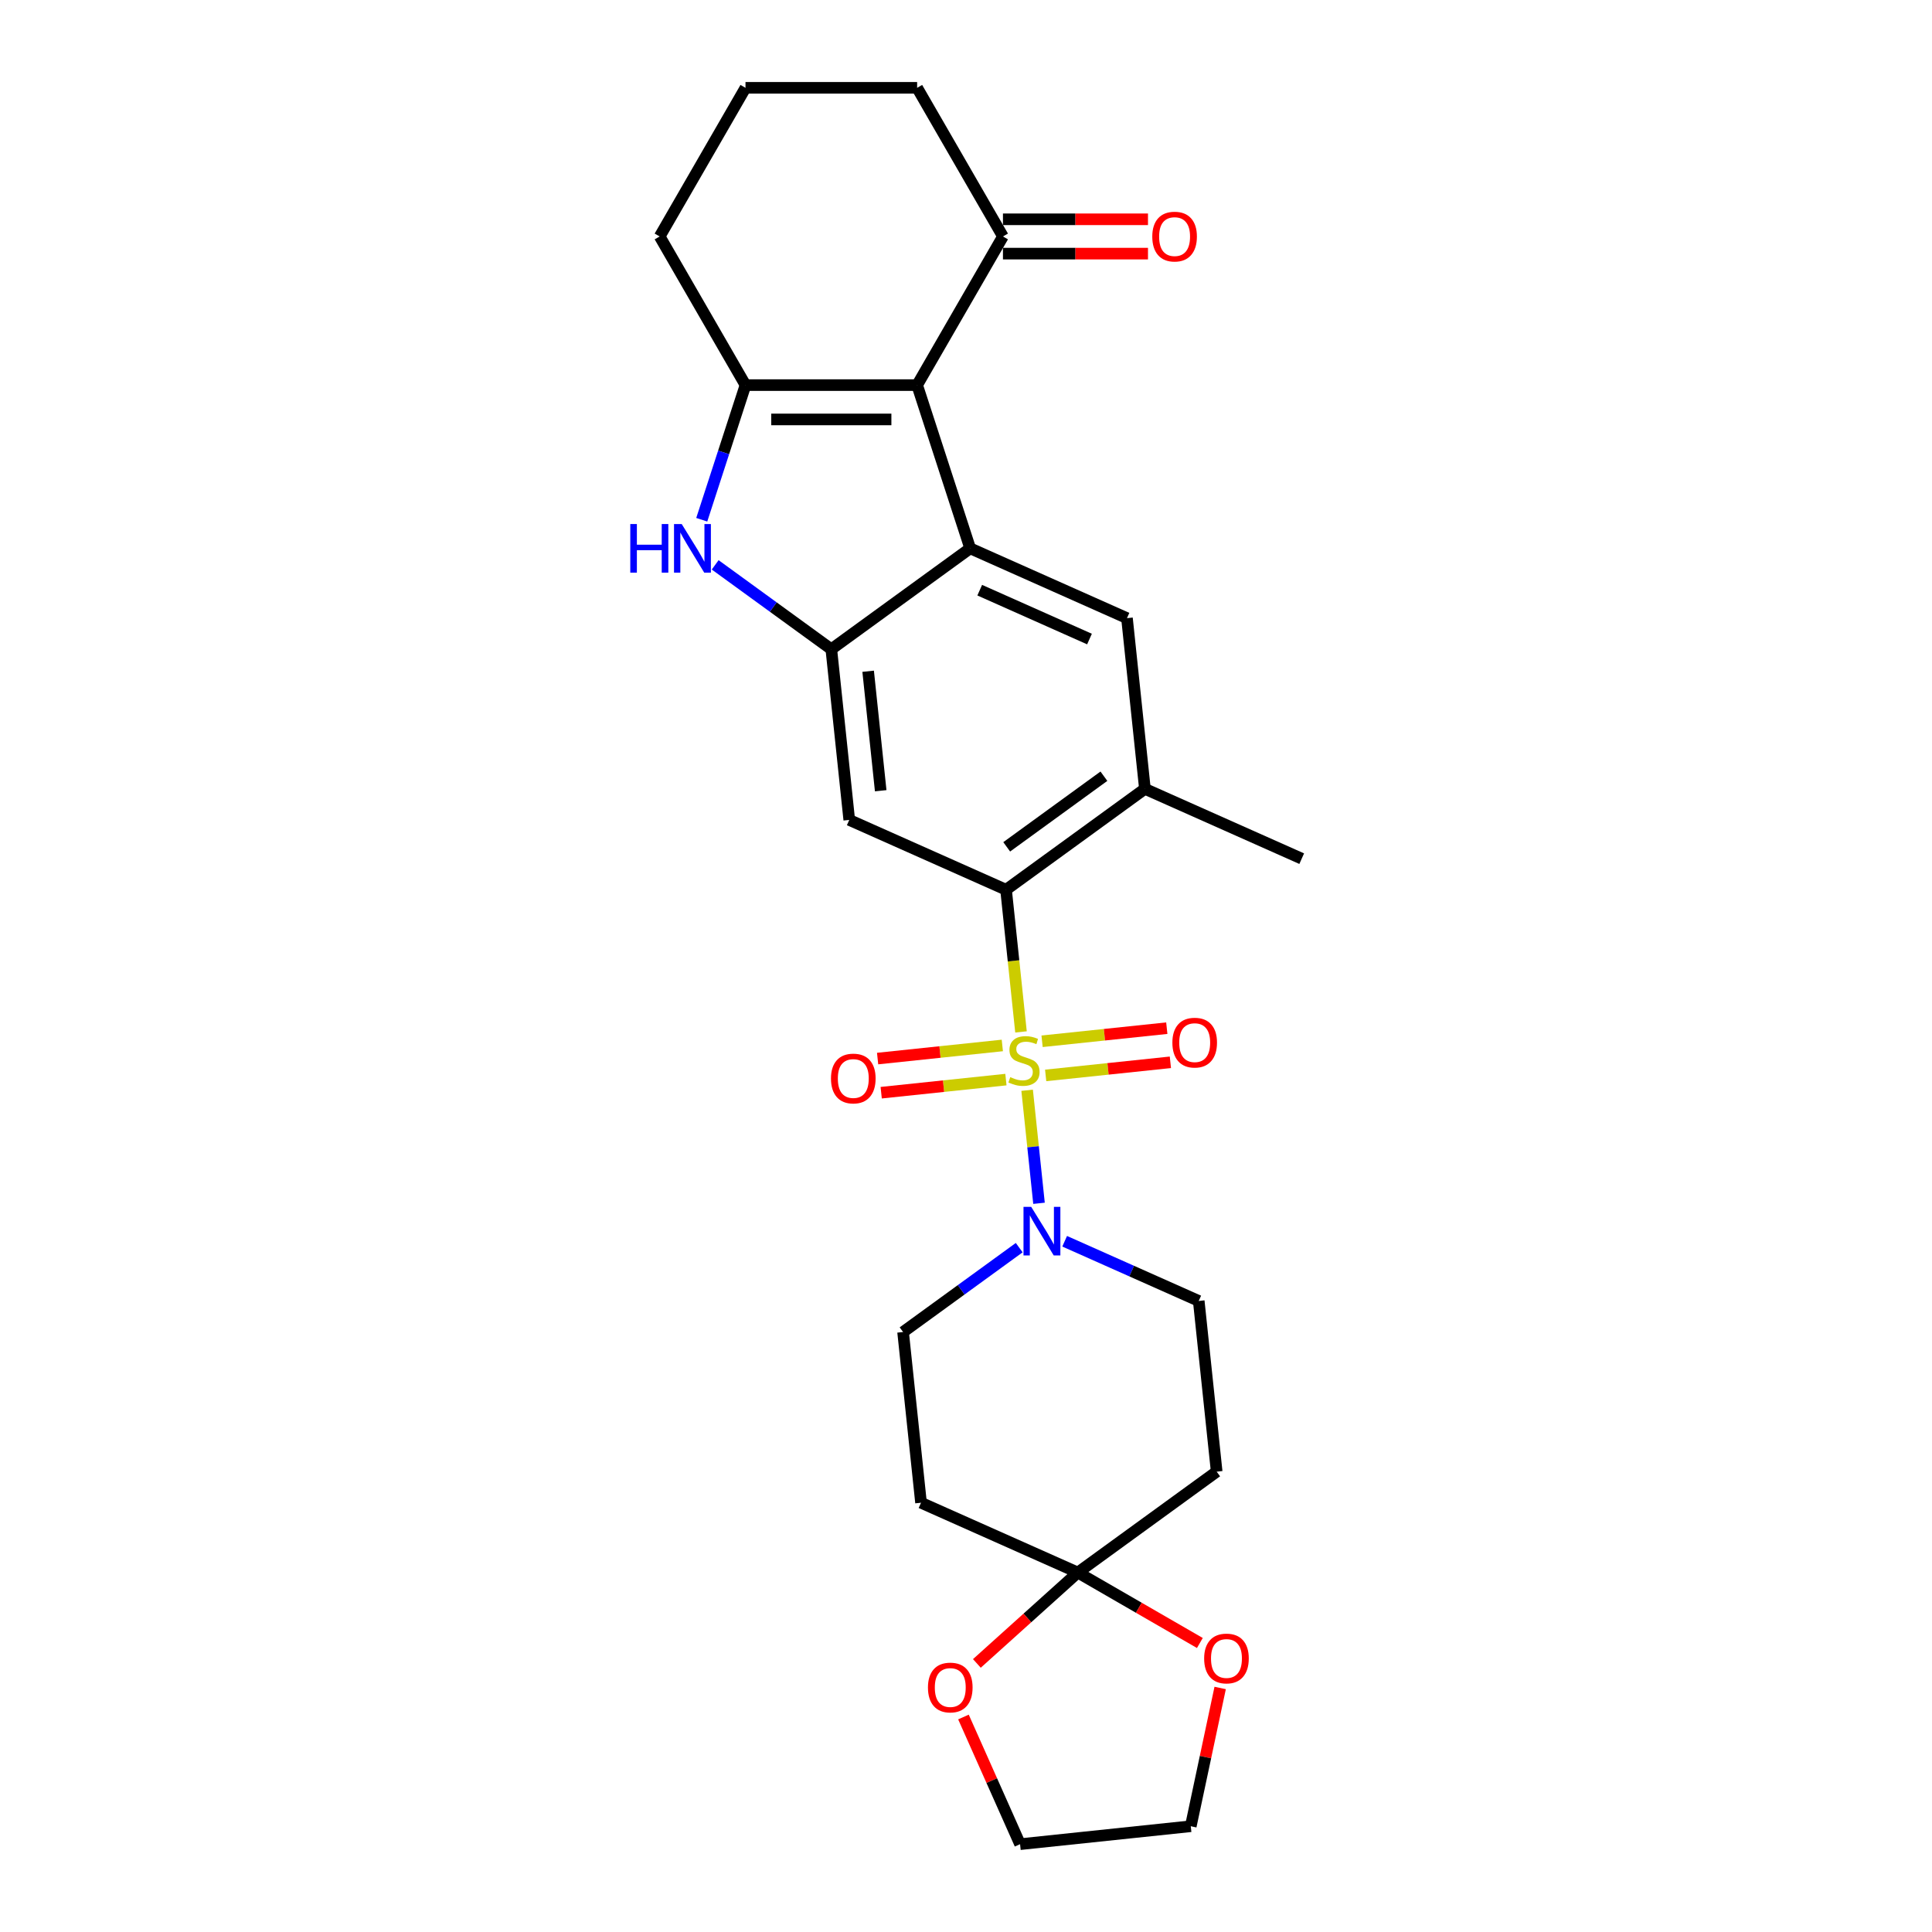 <?xml version='1.0' encoding='iso-8859-1'?>
<svg version='1.1' baseProfile='full'
              xmlns='http://www.w3.org/2000/svg'
                      xmlns:rdkit='http://www.rdkit.org/xml'
                      xmlns:xlink='http://www.w3.org/1999/xlink'
                  xml:space='preserve'
width='1000px' height='1000px' viewBox='0 0 1000 1000'>
<!-- END OF HEADER -->
<rect style='opacity:1.0;fill:#FFFFFF;stroke:none' width='1000' height='1000' x='0' y='0'> </rect>
<path class='bond-3' d='M 528.466,534.116 L 524.599,497.322' style='fill:none;fill-rule:evenodd;stroke:#CCCC00;stroke-width:6px;stroke-linecap:butt;stroke-linejoin:miter;stroke-opacity:1' />
<path class='bond-3' d='M 524.599,497.322 L 520.732,460.528' style='fill:none;fill-rule:evenodd;stroke:#000000;stroke-width:6px;stroke-linecap:butt;stroke-linejoin:miter;stroke-opacity:1' />
<path class='bond-6' d='M 531.641,564.321 L 534.716,593.572' style='fill:none;fill-rule:evenodd;stroke:#CCCC00;stroke-width:6px;stroke-linecap:butt;stroke-linejoin:miter;stroke-opacity:1' />
<path class='bond-6' d='M 534.716,593.572 L 537.79,622.822' style='fill:none;fill-rule:evenodd;stroke:#0000FF;stroke-width:6px;stroke-linecap:butt;stroke-linejoin:miter;stroke-opacity:1' />
<path class='bond-12' d='M 518.802,541.127 L 486.525,544.519' style='fill:none;fill-rule:evenodd;stroke:#CCCC00;stroke-width:6px;stroke-linecap:butt;stroke-linejoin:miter;stroke-opacity:1' />
<path class='bond-12' d='M 486.525,544.519 L 454.248,547.912' style='fill:none;fill-rule:evenodd;stroke:#FF0000;stroke-width:6px;stroke-linecap:butt;stroke-linejoin:miter;stroke-opacity:1' />
<path class='bond-12' d='M 520.659,558.798 L 488.382,562.19' style='fill:none;fill-rule:evenodd;stroke:#CCCC00;stroke-width:6px;stroke-linecap:butt;stroke-linejoin:miter;stroke-opacity:1' />
<path class='bond-12' d='M 488.382,562.19 L 456.105,565.583' style='fill:none;fill-rule:evenodd;stroke:#FF0000;stroke-width:6px;stroke-linecap:butt;stroke-linejoin:miter;stroke-opacity:1' />
<path class='bond-13' d='M 541.235,556.635 L 573.512,553.243' style='fill:none;fill-rule:evenodd;stroke:#CCCC00;stroke-width:6px;stroke-linecap:butt;stroke-linejoin:miter;stroke-opacity:1' />
<path class='bond-13' d='M 573.512,553.243 L 605.789,549.85' style='fill:none;fill-rule:evenodd;stroke:#FF0000;stroke-width:6px;stroke-linecap:butt;stroke-linejoin:miter;stroke-opacity:1' />
<path class='bond-13' d='M 539.377,538.964 L 571.654,535.572' style='fill:none;fill-rule:evenodd;stroke:#CCCC00;stroke-width:6px;stroke-linecap:butt;stroke-linejoin:miter;stroke-opacity:1' />
<path class='bond-13' d='M 571.654,535.572 L 603.931,532.18' style='fill:none;fill-rule:evenodd;stroke:#FF0000;stroke-width:6px;stroke-linecap:butt;stroke-linejoin:miter;stroke-opacity:1' />
<path class='bond-0' d='M 474.706,199.33 L 502.159,283.821' style='fill:none;fill-rule:evenodd;stroke:#000000;stroke-width:6px;stroke-linecap:butt;stroke-linejoin:miter;stroke-opacity:1' />
<path class='bond-11' d='M 474.706,199.33 L 519.126,122.392' style='fill:none;fill-rule:evenodd;stroke:#000000;stroke-width:6px;stroke-linecap:butt;stroke-linejoin:miter;stroke-opacity:1' />
<path class='bond-29' d='M 474.706,199.33 L 385.867,199.33' style='fill:none;fill-rule:evenodd;stroke:#000000;stroke-width:6px;stroke-linecap:butt;stroke-linejoin:miter;stroke-opacity:1' />
<path class='bond-29' d='M 461.38,217.098 L 399.193,217.098' style='fill:none;fill-rule:evenodd;stroke:#000000;stroke-width:6px;stroke-linecap:butt;stroke-linejoin:miter;stroke-opacity:1' />
<path class='bond-1' d='M 502.159,283.821 L 583.319,319.956' style='fill:none;fill-rule:evenodd;stroke:#000000;stroke-width:6px;stroke-linecap:butt;stroke-linejoin:miter;stroke-opacity:1' />
<path class='bond-1' d='M 507.106,305.473 L 563.918,330.768' style='fill:none;fill-rule:evenodd;stroke:#000000;stroke-width:6px;stroke-linecap:butt;stroke-linejoin:miter;stroke-opacity:1' />
<path class='bond-28' d='M 502.159,283.821 L 430.286,336.04' style='fill:none;fill-rule:evenodd;stroke:#000000;stroke-width:6px;stroke-linecap:butt;stroke-linejoin:miter;stroke-opacity:1' />
<path class='bond-2' d='M 385.867,199.33 L 374.545,234.175' style='fill:none;fill-rule:evenodd;stroke:#000000;stroke-width:6px;stroke-linecap:butt;stroke-linejoin:miter;stroke-opacity:1' />
<path class='bond-2' d='M 374.545,234.175 L 363.223,269.021' style='fill:none;fill-rule:evenodd;stroke:#0000FF;stroke-width:6px;stroke-linecap:butt;stroke-linejoin:miter;stroke-opacity:1' />
<path class='bond-21' d='M 385.867,199.33 L 341.447,122.392' style='fill:none;fill-rule:evenodd;stroke:#000000;stroke-width:6px;stroke-linecap:butt;stroke-linejoin:miter;stroke-opacity:1' />
<path class='bond-7' d='M 520.732,460.528 L 439.573,424.393' style='fill:none;fill-rule:evenodd;stroke:#000000;stroke-width:6px;stroke-linecap:butt;stroke-linejoin:miter;stroke-opacity:1' />
<path class='bond-10' d='M 520.732,460.528 L 592.605,408.309' style='fill:none;fill-rule:evenodd;stroke:#000000;stroke-width:6px;stroke-linecap:butt;stroke-linejoin:miter;stroke-opacity:1' />
<path class='bond-10' d='M 521.069,438.32 L 571.38,401.767' style='fill:none;fill-rule:evenodd;stroke:#000000;stroke-width:6px;stroke-linecap:butt;stroke-linejoin:miter;stroke-opacity:1' />
<path class='bond-4' d='M 430.286,336.04 L 439.573,424.393' style='fill:none;fill-rule:evenodd;stroke:#000000;stroke-width:6px;stroke-linecap:butt;stroke-linejoin:miter;stroke-opacity:1' />
<path class='bond-4' d='M 449.35,347.436 L 455.85,409.283' style='fill:none;fill-rule:evenodd;stroke:#000000;stroke-width:6px;stroke-linecap:butt;stroke-linejoin:miter;stroke-opacity:1' />
<path class='bond-5' d='M 430.286,336.04 L 400.231,314.204' style='fill:none;fill-rule:evenodd;stroke:#000000;stroke-width:6px;stroke-linecap:butt;stroke-linejoin:miter;stroke-opacity:1' />
<path class='bond-5' d='M 400.231,314.204 L 370.176,292.367' style='fill:none;fill-rule:evenodd;stroke:#0000FF;stroke-width:6px;stroke-linecap:butt;stroke-linejoin:miter;stroke-opacity:1' />
<path class='bond-16' d='M 527.542,645.78 L 497.487,667.617' style='fill:none;fill-rule:evenodd;stroke:#0000FF;stroke-width:6px;stroke-linecap:butt;stroke-linejoin:miter;stroke-opacity:1' />
<path class='bond-16' d='M 497.487,667.617 L 467.432,689.453' style='fill:none;fill-rule:evenodd;stroke:#000000;stroke-width:6px;stroke-linecap:butt;stroke-linejoin:miter;stroke-opacity:1' />
<path class='bond-17' d='M 551.067,642.471 L 585.765,657.92' style='fill:none;fill-rule:evenodd;stroke:#0000FF;stroke-width:6px;stroke-linecap:butt;stroke-linejoin:miter;stroke-opacity:1' />
<path class='bond-17' d='M 585.765,657.92 L 620.464,673.369' style='fill:none;fill-rule:evenodd;stroke:#000000;stroke-width:6px;stroke-linecap:butt;stroke-linejoin:miter;stroke-opacity:1' />
<path class='bond-8' d='M 557.877,813.941 L 629.75,761.722' style='fill:none;fill-rule:evenodd;stroke:#000000;stroke-width:6px;stroke-linecap:butt;stroke-linejoin:miter;stroke-opacity:1' />
<path class='bond-18' d='M 557.877,813.941 L 589.461,832.176' style='fill:none;fill-rule:evenodd;stroke:#000000;stroke-width:6px;stroke-linecap:butt;stroke-linejoin:miter;stroke-opacity:1' />
<path class='bond-18' d='M 589.461,832.176 L 621.045,850.41' style='fill:none;fill-rule:evenodd;stroke:#FF0000;stroke-width:6px;stroke-linecap:butt;stroke-linejoin:miter;stroke-opacity:1' />
<path class='bond-19' d='M 557.877,813.941 L 531.752,837.464' style='fill:none;fill-rule:evenodd;stroke:#000000;stroke-width:6px;stroke-linecap:butt;stroke-linejoin:miter;stroke-opacity:1' />
<path class='bond-19' d='M 531.752,837.464 L 505.627,860.987' style='fill:none;fill-rule:evenodd;stroke:#FF0000;stroke-width:6px;stroke-linecap:butt;stroke-linejoin:miter;stroke-opacity:1' />
<path class='bond-27' d='M 557.877,813.941 L 476.718,777.806' style='fill:none;fill-rule:evenodd;stroke:#000000;stroke-width:6px;stroke-linecap:butt;stroke-linejoin:miter;stroke-opacity:1' />
<path class='bond-9' d='M 583.319,319.956 L 592.605,408.309' style='fill:none;fill-rule:evenodd;stroke:#000000;stroke-width:6px;stroke-linecap:butt;stroke-linejoin:miter;stroke-opacity:1' />
<path class='bond-22' d='M 592.605,408.309 L 673.764,444.444' style='fill:none;fill-rule:evenodd;stroke:#000000;stroke-width:6px;stroke-linecap:butt;stroke-linejoin:miter;stroke-opacity:1' />
<path class='bond-20' d='M 519.126,131.276 L 556.661,131.276' style='fill:none;fill-rule:evenodd;stroke:#000000;stroke-width:6px;stroke-linecap:butt;stroke-linejoin:miter;stroke-opacity:1' />
<path class='bond-20' d='M 556.661,131.276 L 594.196,131.276' style='fill:none;fill-rule:evenodd;stroke:#FF0000;stroke-width:6px;stroke-linecap:butt;stroke-linejoin:miter;stroke-opacity:1' />
<path class='bond-20' d='M 519.126,113.508 L 556.661,113.508' style='fill:none;fill-rule:evenodd;stroke:#000000;stroke-width:6px;stroke-linecap:butt;stroke-linejoin:miter;stroke-opacity:1' />
<path class='bond-20' d='M 556.661,113.508 L 594.196,113.508' style='fill:none;fill-rule:evenodd;stroke:#FF0000;stroke-width:6px;stroke-linecap:butt;stroke-linejoin:miter;stroke-opacity:1' />
<path class='bond-23' d='M 519.126,122.392 L 474.706,45.455' style='fill:none;fill-rule:evenodd;stroke:#000000;stroke-width:6px;stroke-linecap:butt;stroke-linejoin:miter;stroke-opacity:1' />
<path class='bond-14' d='M 476.718,777.806 L 467.432,689.453' style='fill:none;fill-rule:evenodd;stroke:#000000;stroke-width:6px;stroke-linecap:butt;stroke-linejoin:miter;stroke-opacity:1' />
<path class='bond-15' d='M 629.75,761.722 L 620.464,673.369' style='fill:none;fill-rule:evenodd;stroke:#000000;stroke-width:6px;stroke-linecap:butt;stroke-linejoin:miter;stroke-opacity:1' />
<path class='bond-26' d='M 631.556,873.694 L 623.95,909.477' style='fill:none;fill-rule:evenodd;stroke:#FF0000;stroke-width:6px;stroke-linecap:butt;stroke-linejoin:miter;stroke-opacity:1' />
<path class='bond-26' d='M 623.95,909.477 L 616.344,945.259' style='fill:none;fill-rule:evenodd;stroke:#000000;stroke-width:6px;stroke-linecap:butt;stroke-linejoin:miter;stroke-opacity:1' />
<path class='bond-25' d='M 498.683,888.72 L 513.337,921.633' style='fill:none;fill-rule:evenodd;stroke:#FF0000;stroke-width:6px;stroke-linecap:butt;stroke-linejoin:miter;stroke-opacity:1' />
<path class='bond-25' d='M 513.337,921.633 L 527.991,954.545' style='fill:none;fill-rule:evenodd;stroke:#000000;stroke-width:6px;stroke-linecap:butt;stroke-linejoin:miter;stroke-opacity:1' />
<path class='bond-24' d='M 341.447,122.392 L 385.867,45.455' style='fill:none;fill-rule:evenodd;stroke:#000000;stroke-width:6px;stroke-linecap:butt;stroke-linejoin:miter;stroke-opacity:1' />
<path class='bond-31' d='M 474.706,45.455 L 385.867,45.455' style='fill:none;fill-rule:evenodd;stroke:#000000;stroke-width:6px;stroke-linecap:butt;stroke-linejoin:miter;stroke-opacity:1' />
<path class='bond-30' d='M 527.991,954.545 L 616.344,945.259' style='fill:none;fill-rule:evenodd;stroke:#000000;stroke-width:6px;stroke-linecap:butt;stroke-linejoin:miter;stroke-opacity:1' />
<path  class='atom-0' d='M 522.911 557.516
Q 523.195 557.623, 524.368 558.12
Q 525.541 558.618, 526.82 558.938
Q 528.135 559.222, 529.414 559.222
Q 531.795 559.222, 533.181 558.085
Q 534.567 556.912, 534.567 554.887
Q 534.567 553.501, 533.856 552.648
Q 533.181 551.795, 532.115 551.333
Q 531.049 550.871, 529.272 550.338
Q 527.033 549.663, 525.683 549.023
Q 524.368 548.384, 523.409 547.033
Q 522.485 545.683, 522.485 543.409
Q 522.485 540.246, 524.617 538.291
Q 526.785 536.337, 531.049 536.337
Q 533.963 536.337, 537.268 537.723
L 536.45 540.459
Q 533.43 539.215, 531.155 539.215
Q 528.704 539.215, 527.353 540.246
Q 526.003 541.241, 526.038 542.982
Q 526.038 544.332, 526.714 545.15
Q 527.424 545.967, 528.419 546.429
Q 529.45 546.891, 531.155 547.424
Q 533.43 548.135, 534.78 548.846
Q 536.131 549.556, 537.09 551.013
Q 538.085 552.435, 538.085 554.887
Q 538.085 558.369, 535.74 560.253
Q 533.43 562.1, 529.556 562.1
Q 527.318 562.1, 525.612 561.603
Q 523.942 561.141, 521.952 560.324
L 522.911 557.516
' fill='#CCCC00'/>
<path  class='atom-6' d='M 326.236 271.242
L 329.647 271.242
L 329.647 281.938
L 342.511 281.938
L 342.511 271.242
L 345.923 271.242
L 345.923 296.401
L 342.511 296.401
L 342.511 284.781
L 329.647 284.781
L 329.647 296.401
L 326.236 296.401
L 326.236 271.242
' fill='#0000FF'/>
<path  class='atom-6' d='M 352.852 271.242
L 361.096 284.568
Q 361.914 285.883, 363.229 288.263
Q 364.543 290.644, 364.615 290.787
L 364.615 271.242
L 367.955 271.242
L 367.955 296.401
L 364.508 296.401
L 355.659 281.831
Q 354.629 280.126, 353.527 278.171
Q 352.461 276.217, 352.141 275.613
L 352.141 296.401
L 348.872 296.401
L 348.872 271.242
L 352.852 271.242
' fill='#0000FF'/>
<path  class='atom-7' d='M 533.743 624.655
L 541.988 637.981
Q 542.805 639.295, 544.12 641.676
Q 545.435 644.057, 545.506 644.199
L 545.506 624.655
L 548.846 624.655
L 548.846 649.814
L 545.399 649.814
L 536.551 635.244
Q 535.52 633.539, 534.418 631.584
Q 533.352 629.63, 533.033 629.025
L 533.033 649.814
L 529.763 649.814
L 529.763 624.655
L 533.743 624.655
' fill='#0000FF'/>
<path  class='atom-13' d='M 430.116 558.238
Q 430.116 552.197, 433.101 548.821
Q 436.086 545.446, 441.665 545.446
Q 447.244 545.446, 450.229 548.821
Q 453.214 552.197, 453.214 558.238
Q 453.214 564.351, 450.194 567.833
Q 447.173 571.28, 441.665 571.28
Q 436.122 571.28, 433.101 567.833
Q 430.116 564.386, 430.116 558.238
M 441.665 568.437
Q 445.503 568.437, 447.564 565.879
Q 449.661 563.285, 449.661 558.238
Q 449.661 553.299, 447.564 550.811
Q 445.503 548.288, 441.665 548.288
Q 437.827 548.288, 435.731 550.776
Q 433.67 553.263, 433.67 558.238
Q 433.67 563.32, 435.731 565.879
Q 437.827 568.437, 441.665 568.437
' fill='#FF0000'/>
<path  class='atom-14' d='M 606.822 539.666
Q 606.822 533.625, 609.807 530.249
Q 612.792 526.873, 618.372 526.873
Q 623.951 526.873, 626.936 530.249
Q 629.921 533.625, 629.921 539.666
Q 629.921 545.778, 626.9 549.261
Q 623.88 552.708, 618.372 552.708
Q 612.828 552.708, 609.807 549.261
Q 606.822 545.814, 606.822 539.666
M 618.372 549.865
Q 622.209 549.865, 624.271 547.306
Q 626.367 544.712, 626.367 539.666
Q 626.367 534.726, 624.271 532.239
Q 622.209 529.716, 618.372 529.716
Q 614.534 529.716, 612.437 532.203
Q 610.376 534.691, 610.376 539.666
Q 610.376 544.748, 612.437 547.306
Q 614.534 549.865, 618.372 549.865
' fill='#FF0000'/>
<path  class='atom-19' d='M 623.266 858.432
Q 623.266 852.391, 626.251 849.015
Q 629.236 845.639, 634.815 845.639
Q 640.394 845.639, 643.379 849.015
Q 646.364 852.391, 646.364 858.432
Q 646.364 864.544, 643.343 868.026
Q 640.323 871.473, 634.815 871.473
Q 629.271 871.473, 626.251 868.026
Q 623.266 864.579, 623.266 858.432
M 634.815 868.631
Q 638.653 868.631, 640.714 866.072
Q 642.81 863.478, 642.81 858.432
Q 642.81 853.492, 640.714 851.005
Q 638.653 848.482, 634.815 848.482
Q 630.977 848.482, 628.88 850.969
Q 626.819 853.457, 626.819 858.432
Q 626.819 863.513, 628.88 866.072
Q 630.977 868.631, 634.815 868.631
' fill='#FF0000'/>
<path  class='atom-20' d='M 480.307 873.457
Q 480.307 867.416, 483.292 864.04
Q 486.277 860.664, 491.856 860.664
Q 497.435 860.664, 500.421 864.04
Q 503.406 867.416, 503.406 873.457
Q 503.406 879.569, 500.385 883.052
Q 497.364 886.499, 491.856 886.499
Q 486.313 886.499, 483.292 883.052
Q 480.307 879.605, 480.307 873.457
M 491.856 883.656
Q 495.694 883.656, 497.755 881.097
Q 499.852 878.503, 499.852 873.457
Q 499.852 868.518, 497.755 866.03
Q 495.694 863.507, 491.856 863.507
Q 488.018 863.507, 485.922 865.995
Q 483.861 868.482, 483.861 873.457
Q 483.861 878.539, 485.922 881.097
Q 488.018 883.656, 491.856 883.656
' fill='#FF0000'/>
<path  class='atom-21' d='M 596.417 122.463
Q 596.417 116.422, 599.402 113.046
Q 602.387 109.67, 607.966 109.67
Q 613.545 109.67, 616.53 113.046
Q 619.515 116.422, 619.515 122.463
Q 619.515 128.575, 616.495 132.058
Q 613.474 135.505, 607.966 135.505
Q 602.423 135.505, 599.402 132.058
Q 596.417 128.611, 596.417 122.463
M 607.966 132.662
Q 611.804 132.662, 613.865 130.103
Q 615.962 127.509, 615.962 122.463
Q 615.962 117.524, 613.865 115.036
Q 611.804 112.513, 607.966 112.513
Q 604.128 112.513, 602.032 115.001
Q 599.971 117.488, 599.971 122.463
Q 599.971 127.545, 602.032 130.103
Q 604.128 132.662, 607.966 132.662
' fill='#FF0000'/>
</svg>
